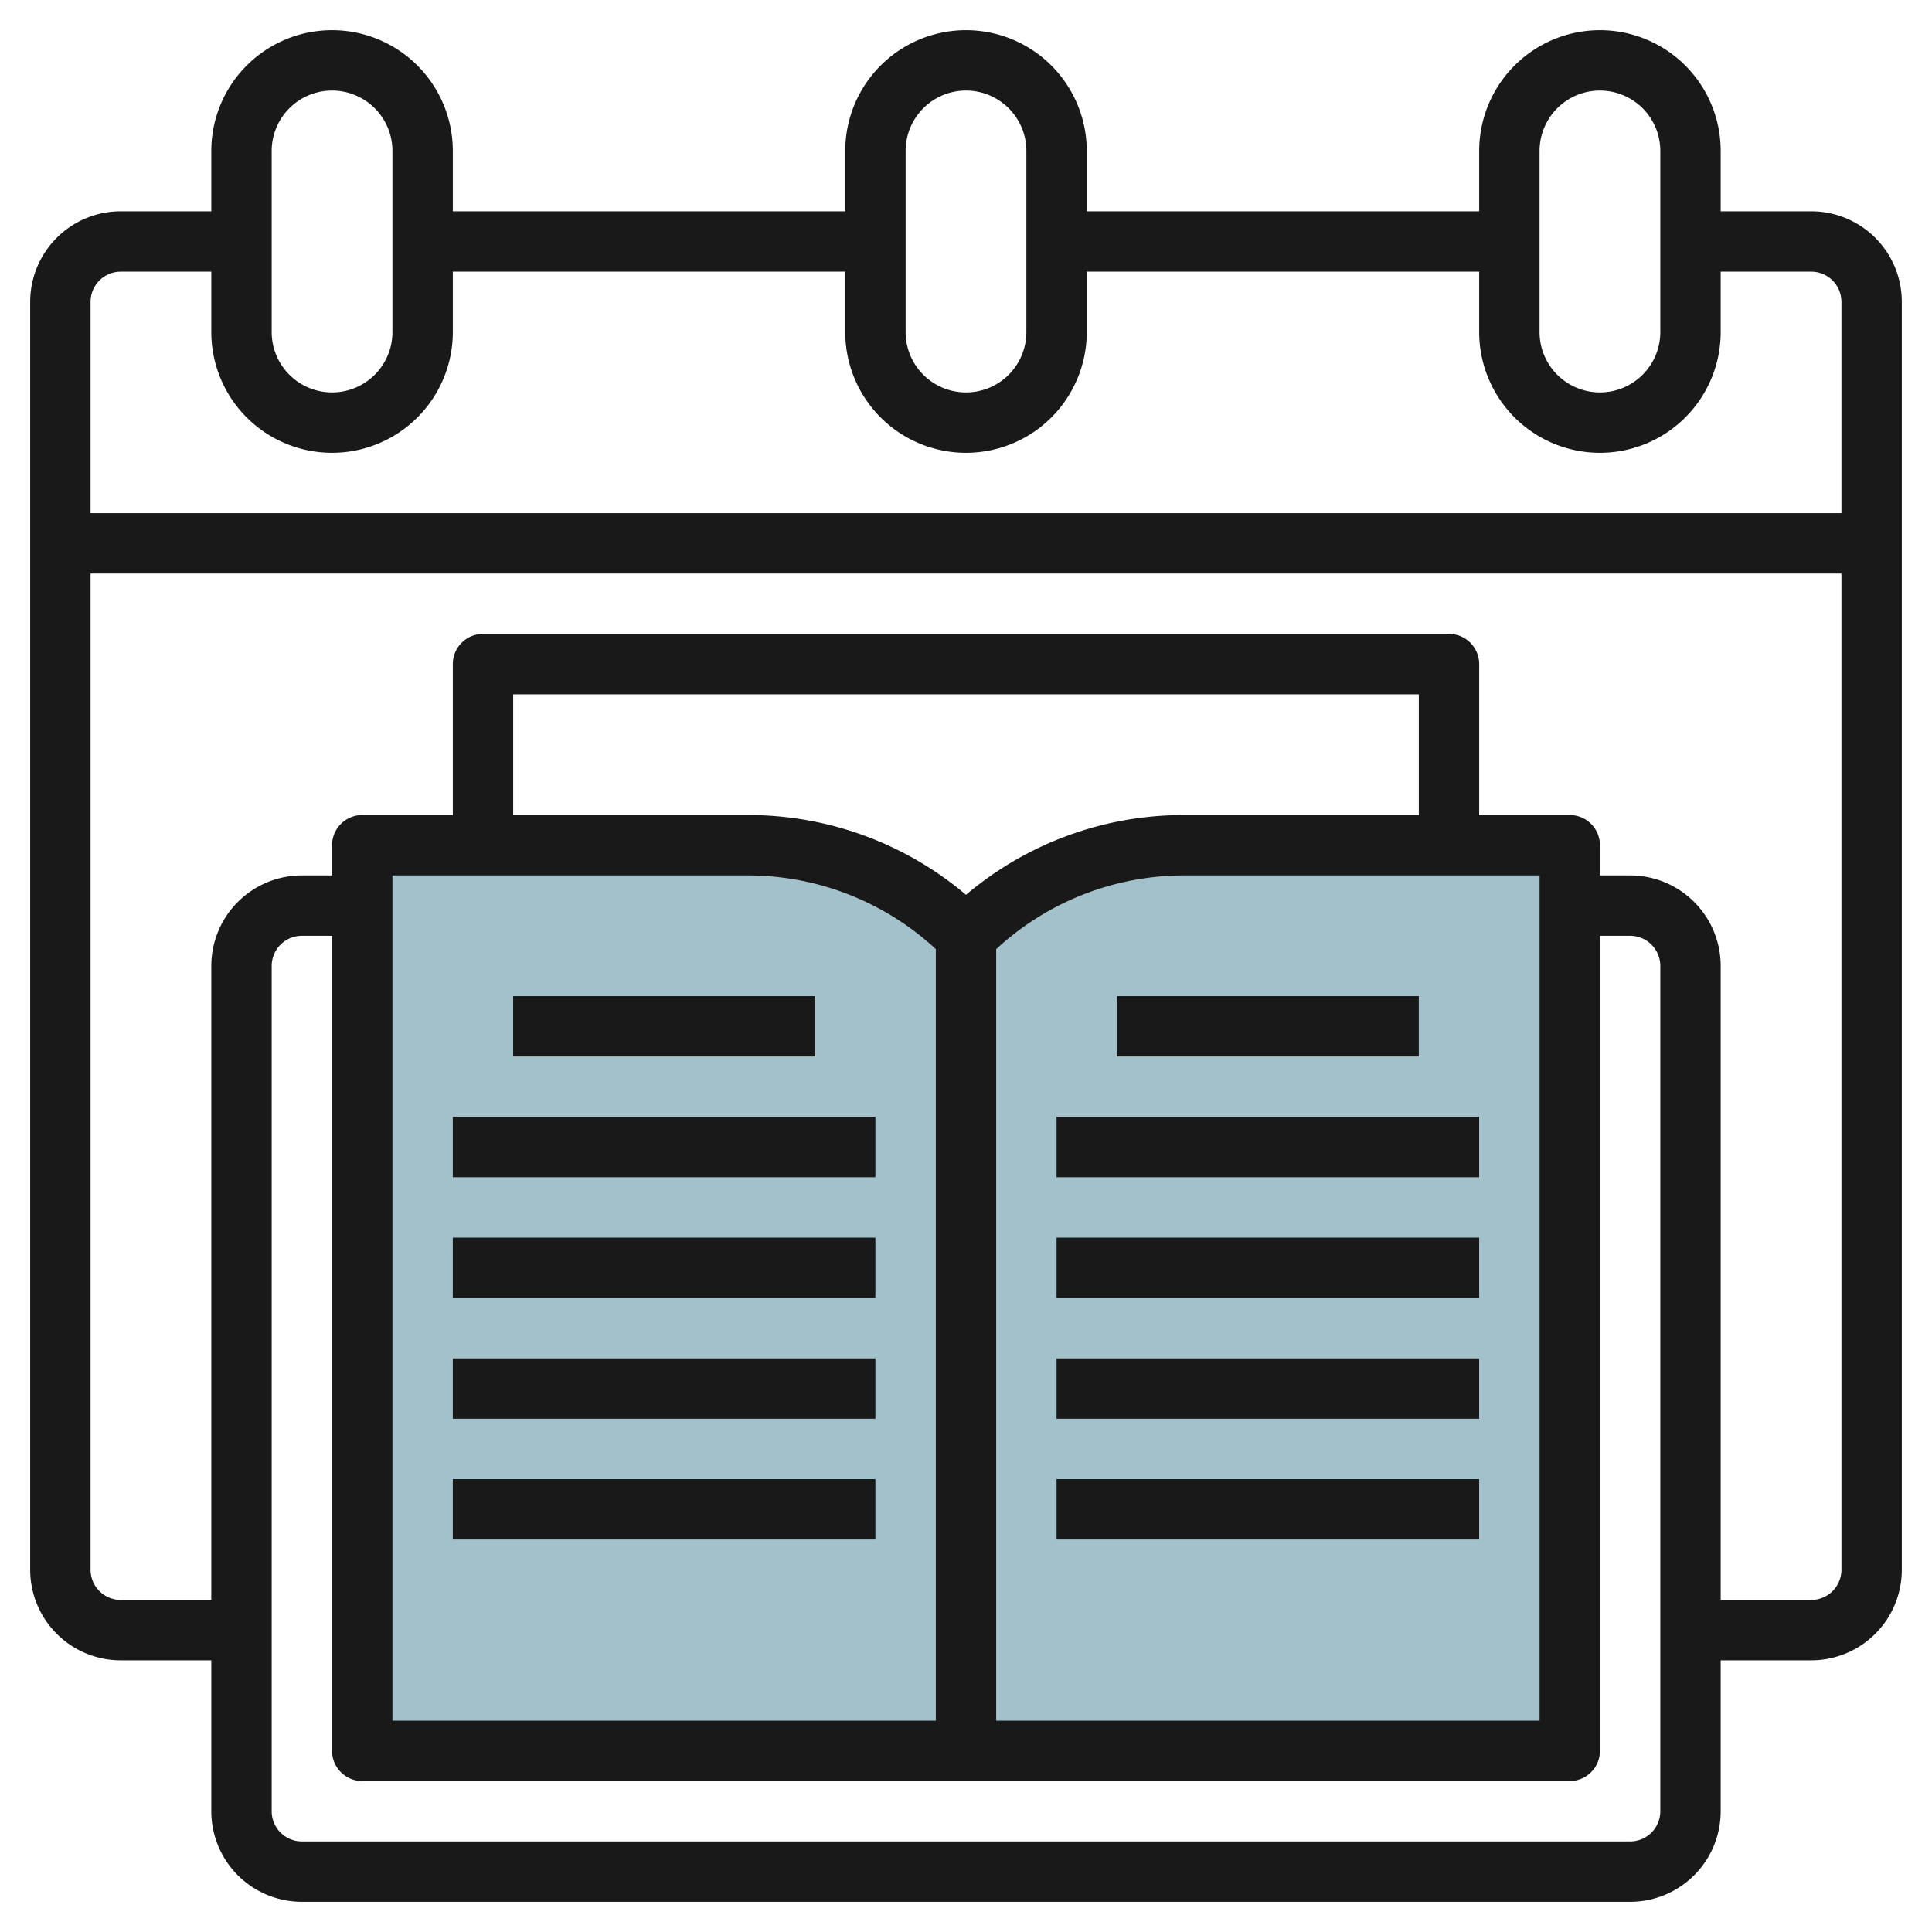 <svg id="Layer_3" height="512" viewBox="0 0 64 64" width="512" xmlns="http://www.w3.org/2000/svg" data-name="Layer 3"><path d="m32 31a10.242 10.242 0 0 0 -7.243-3h-12.757v30h20z" fill="#a3c1ca"/><path d="m32 58h20v-30h-12.757a10.242 10.242 0 0 0 -7.243 3z" fill="#a3c1ca"/><g fill="#191919"><path d="m4 55h3v5a3 3 0 0 0 3 3h44a3 3 0 0 0 3-3v-5h3a3 3 0 0 0 3-3v-42a3 3 0 0 0 -3-3h-3v-2a4 4 0 1 0 -8 0v2h-13v-2a4 4 0 1 0 -8 0v2h-13v-2a4 4 0 1 0 -8 0v2h-3a3 3 0 0 0 -3 3v42a3 3 0 0 0 3 3zm51 5a1 1 0 0 1 -1 1h-44a1 1 0 0 1 -1-1v-28a1 1 0 0 1 1-1h1v27a1 1 0 0 0 1 1h40a1 1 0 0 0 1-1v-27h1a1 1 0 0 1 1 1zm-22-28.558a9.167 9.167 0 0 1 6.241-2.442h11.759v28h-18zm14-4.442h-7.759a11.157 11.157 0 0 0 -7.241 2.642 11.156 11.156 0 0 0 -7.244-2.642h-7.756v-4h30zm-22.244 2a9.175 9.175 0 0 1 6.244 2.44v25.56h-18v-28zm35.244 24h-3v-21a3 3 0 0 0 -3-3h-1v-1a1 1 0 0 0 -1-1h-3v-5a1 1 0 0 0 -1-1h-32a1 1 0 0 0 -1 1v5h-3a1 1 0 0 0 -1 1v1h-1a3 3 0 0 0 -3 3v21h-3a1 1 0 0 1 -1-1v-33h58v33a1 1 0 0 1 -1 1zm-9-48a2 2 0 1 1 4 0v6a2 2 0 0 1 -2 2 2 2 0 0 1 -2-2zm-21 0a2 2 0 1 1 4 0v6a2 2 0 0 1 -2 2 2 2 0 0 1 -2-2zm-21 0a2 2 0 1 1 4 0v6a2 2 0 0 1 -2 2 2 2 0 0 1 -2-2zm-5 4h3v2a4 4 0 0 0 8 0v-2h13v2a4 4 0 0 0 8 0v-2h13v2a4 4 0 0 0 8 0v-2h3a1 1 0 0 1 1 1v7h-58v-7a1 1 0 0 1 1-1z"/><path d="m16.999 32.999h9.999v1.999h-9.999z"/><path d="m14.999 36.999h13.999v1.999h-13.999z"/><path d="m14.999 40.999h13.999v1.999h-13.999z"/><path d="m14.999 44.999h13.999v1.999h-13.999z"/><path d="m14.999 48.999h13.999v1.999h-13.999z"/><path d="m37 32.999h9.999v1.999h-9.999z"/><path d="m35 36.999h13.999v1.999h-13.999z"/><path d="m35 40.999h13.999v1.999h-13.999z"/><path d="m35 44.999h13.999v1.999h-13.999z"/><path d="m35 48.999h13.999v1.999h-13.999z"/></g></svg>